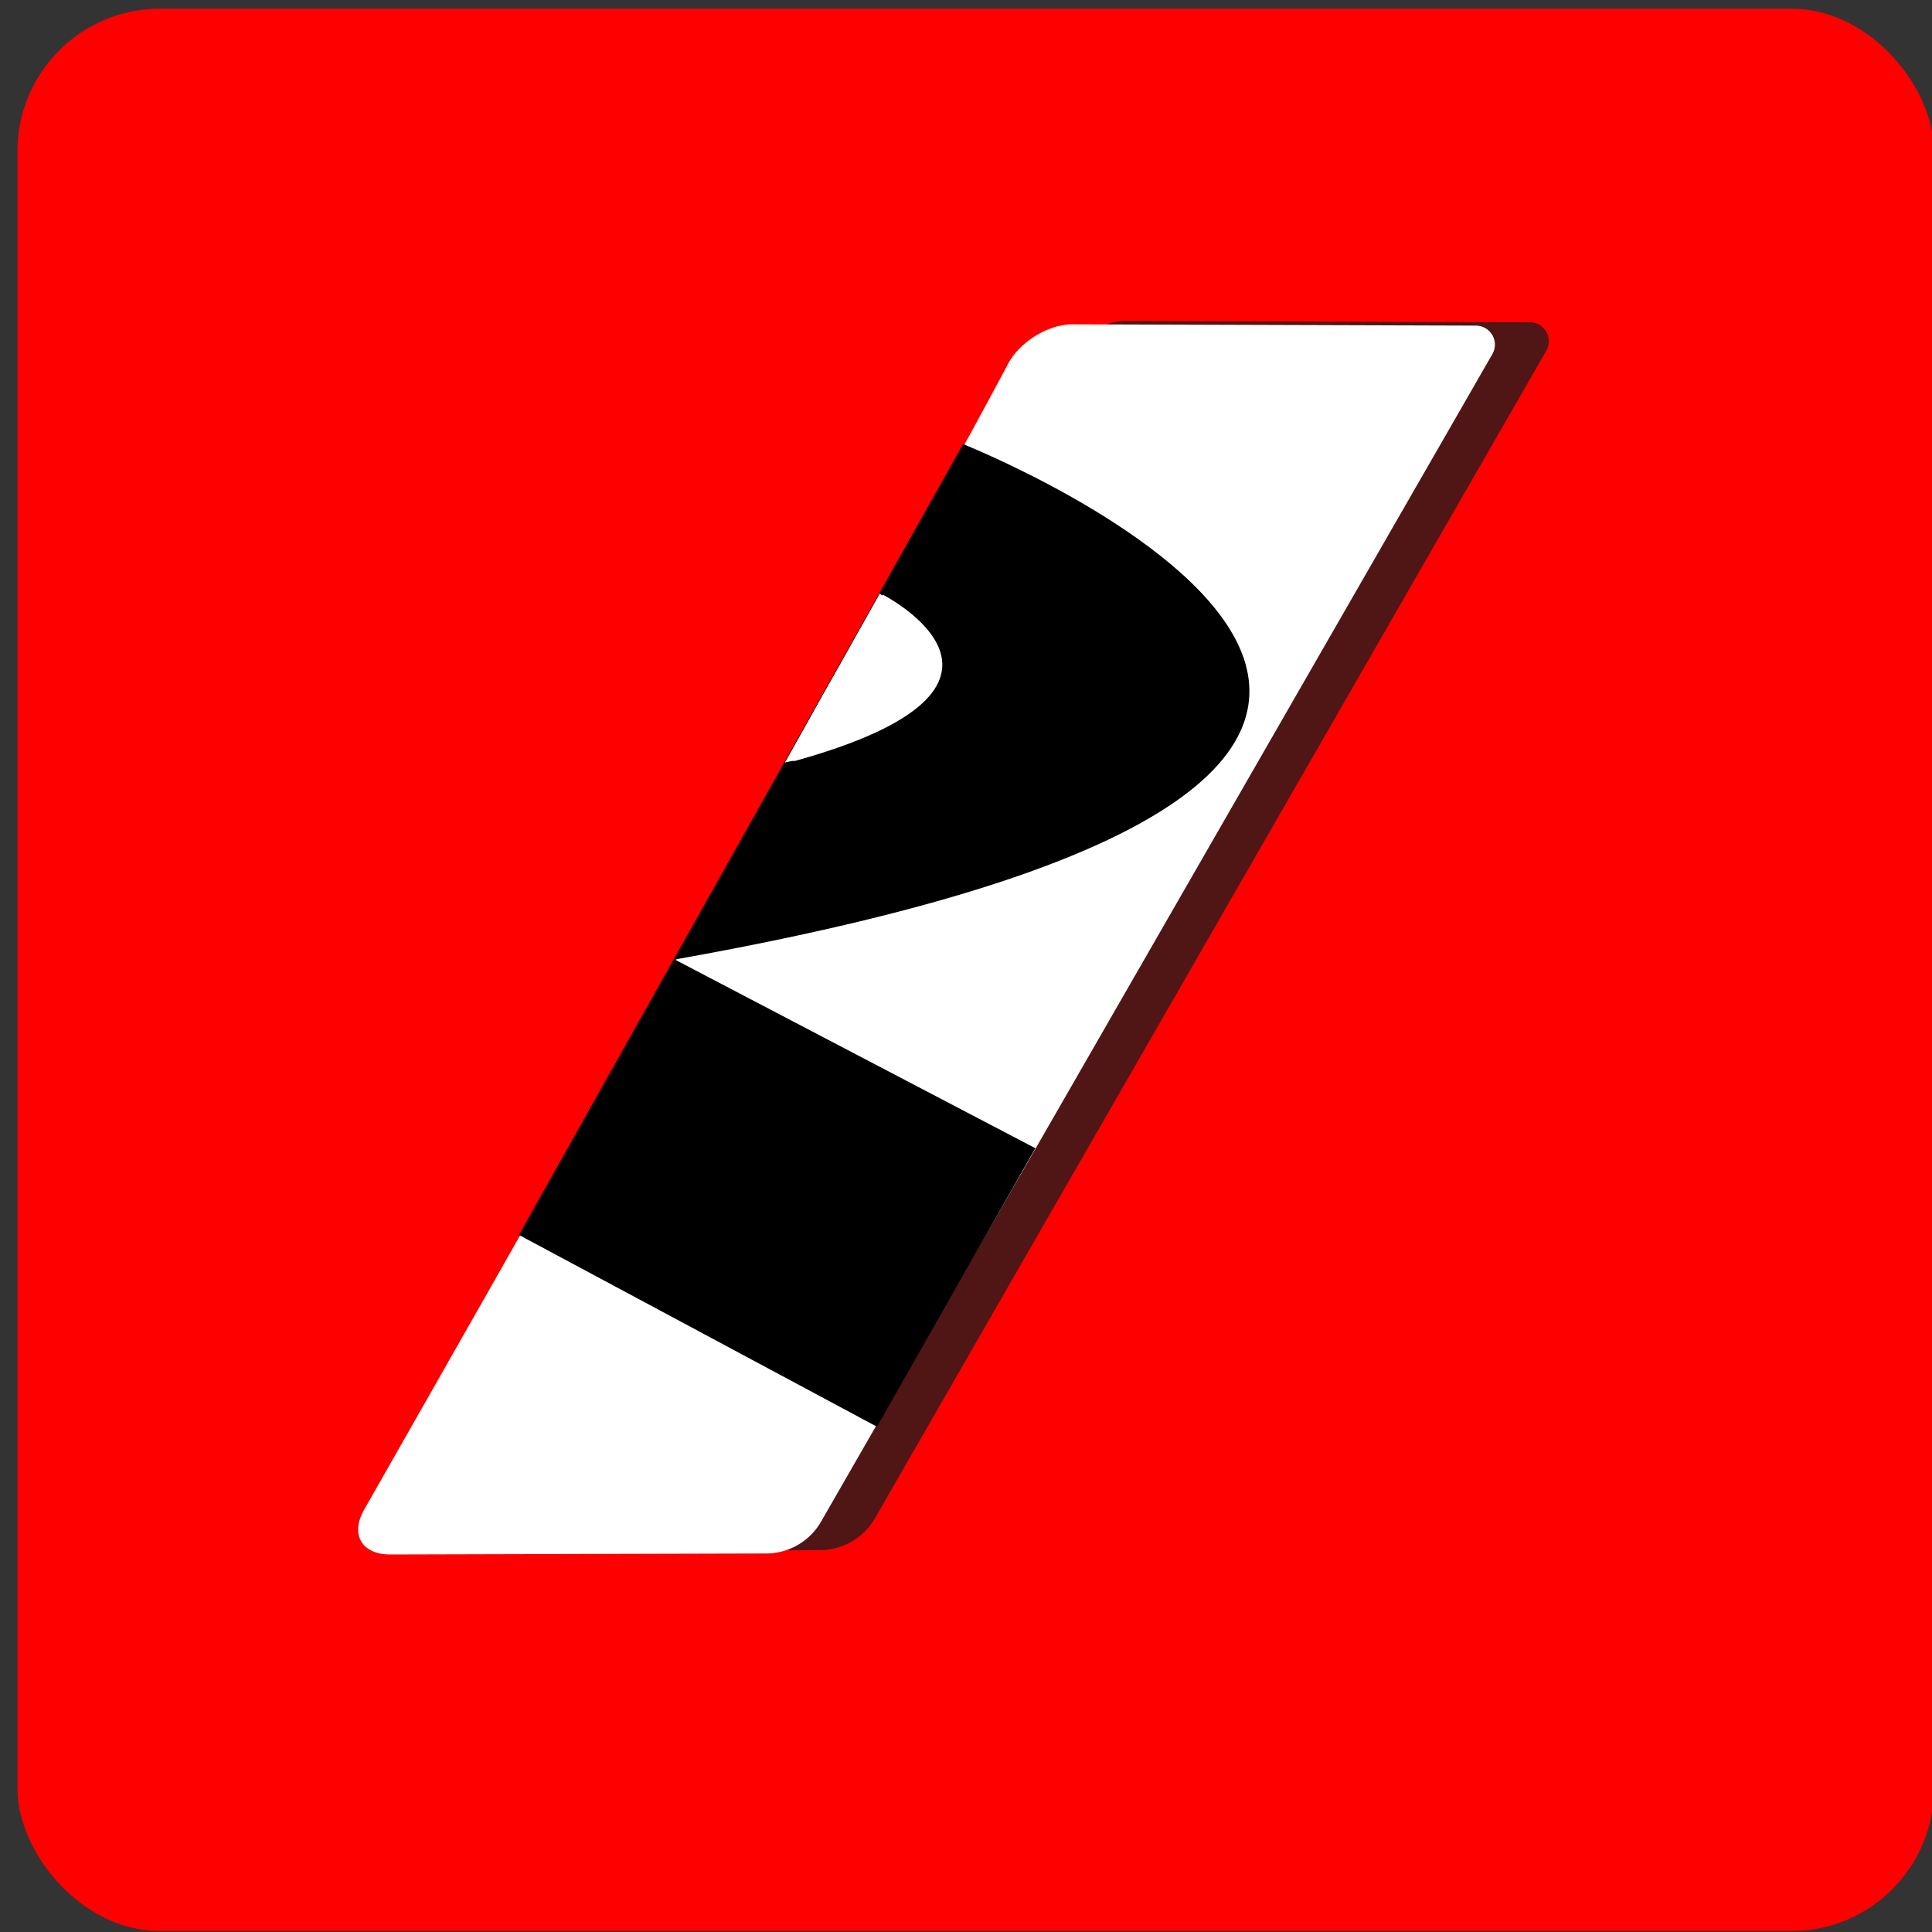 <?xml version="1.0" encoding="UTF-8" standalone="no"?>
<!-- Created with Inkscape (http://www.inkscape.org/) -->

<svg
   width="512"
   height="512"
   viewBox="0 0 512 512"
   version="1.1"
   id="svg1"
   xmlns="http://www.w3.org/2000/svg"
   xmlns:svg="http://www.w3.org/2000/svg">
  <rect x="0" y="0" width="512" height="512" fill="#333333" stroke="none"/>
  <defs
     id="defs1" />
  <rect
     style="opacity:1;fill:#ff0000;fill-opacity:1;stroke-width:1.745;stroke-dasharray:none"
     id="rect81"
     width="507.89"
     height="509.446"
     x="4.626"
     y="2.303"
     ry="37.774" />
  <path
     style="fill:#501616;fill-opacity:1;stroke-width:0.902"
     d="M 94.639,398.805 C 215.469,186.03 253.06,117.367 264.739,95.209 c 3.036,-5.76 10.529,-10.54 17.045,-10.519 l 106.599,0.341 a 5.034,5.034 60.004 0 1 4.351,7.538 L 215.355,401.992 a 16.779,16.779 149.836 0 1 -14.512,8.434 l -99.265,0.265 c -7.572,0.02 -10.678,-5.301 -6.939,-11.885 z"
     id="path19"
     transform="matrix(1.003,0,0,1,15.869,0.37)" />
  <path
     style="fill:#ffffff;fill-opacity:1;stroke-width:0.902"
     d="M 94.639,398.805 C 215.469,186.03 253.06,117.367 264.739,95.209 c 3.036,-5.76 10.529,-10.54 17.045,-10.519 l 106.599,0.341 a 5.034,5.034 60.004 0 1 4.351,7.538 L 215.355,401.992 a 16.779,16.779 149.836 0 1 -14.512,8.434 l -99.265,0.265 c -7.572,0.02 -10.678,-5.301 -6.939,-11.885 z"
     id="path2"
     transform="matrix(1.003,0,0,1,1.584,1.263)" />
  <path
     id="path43"
     style="fill:#000000;stroke-width:1.263"
     d="m 255.223,117.692 -76.643,136.47 c -5.9e-4,1e-4 -0.028,0.004 -0.079,0.013 0.001,0.009 0.006,0.019 0.006,0.028 0.001,0.028 -0.018,0.055 -0.028,0.082 l -0.003,0.002 v 0.002 h -0.003 v 0.002 0.002 l -0.003,0.002 v 0.002 0.002 c -0.009,0.017 -0.02,0.033 -0.031,0.05 0.013,-0.002 0.026,-0.004 0.039,-0.007 l -40.957,72.927 94.891,50.83 41.97,-73.805 -95.57,-50.011 c 0.227,-0.04 0.455,-0.08 0.682,-0.121 289.138,-51.507 75.869,-136.414 75.728,-136.47 z" />
  <g
     id="g3"
     style="fill:#ffffff"
     transform="translate(2.564,1.932)">
    <path
       id="path44"
       style="fill:#ffffff;stroke-width:2.49"
       d="m 231.373,155.657 c 0,0 -22.662,36.481 -24.529,44.044 0.484,-0.027 0.901,-0.019 1.247,0.025 71.228,-19.716 23.282,-44.069 23.282,-44.069 z" />
    <path
       style="fill:#ffffff;stroke-width:1.259"
       d="m 212.883,187.19 -3.81,6.775 1.937,-0.244 z"
       id="path53" />
    <path
       style="fill:#ffffff;stroke-width:1.259"
       d="m 232.38,156.872 -1.796,-1.516 -25.147,44.805 3.413,-0.827 25.327,-22.058 z"
       id="path54" />
  </g>
</svg>

